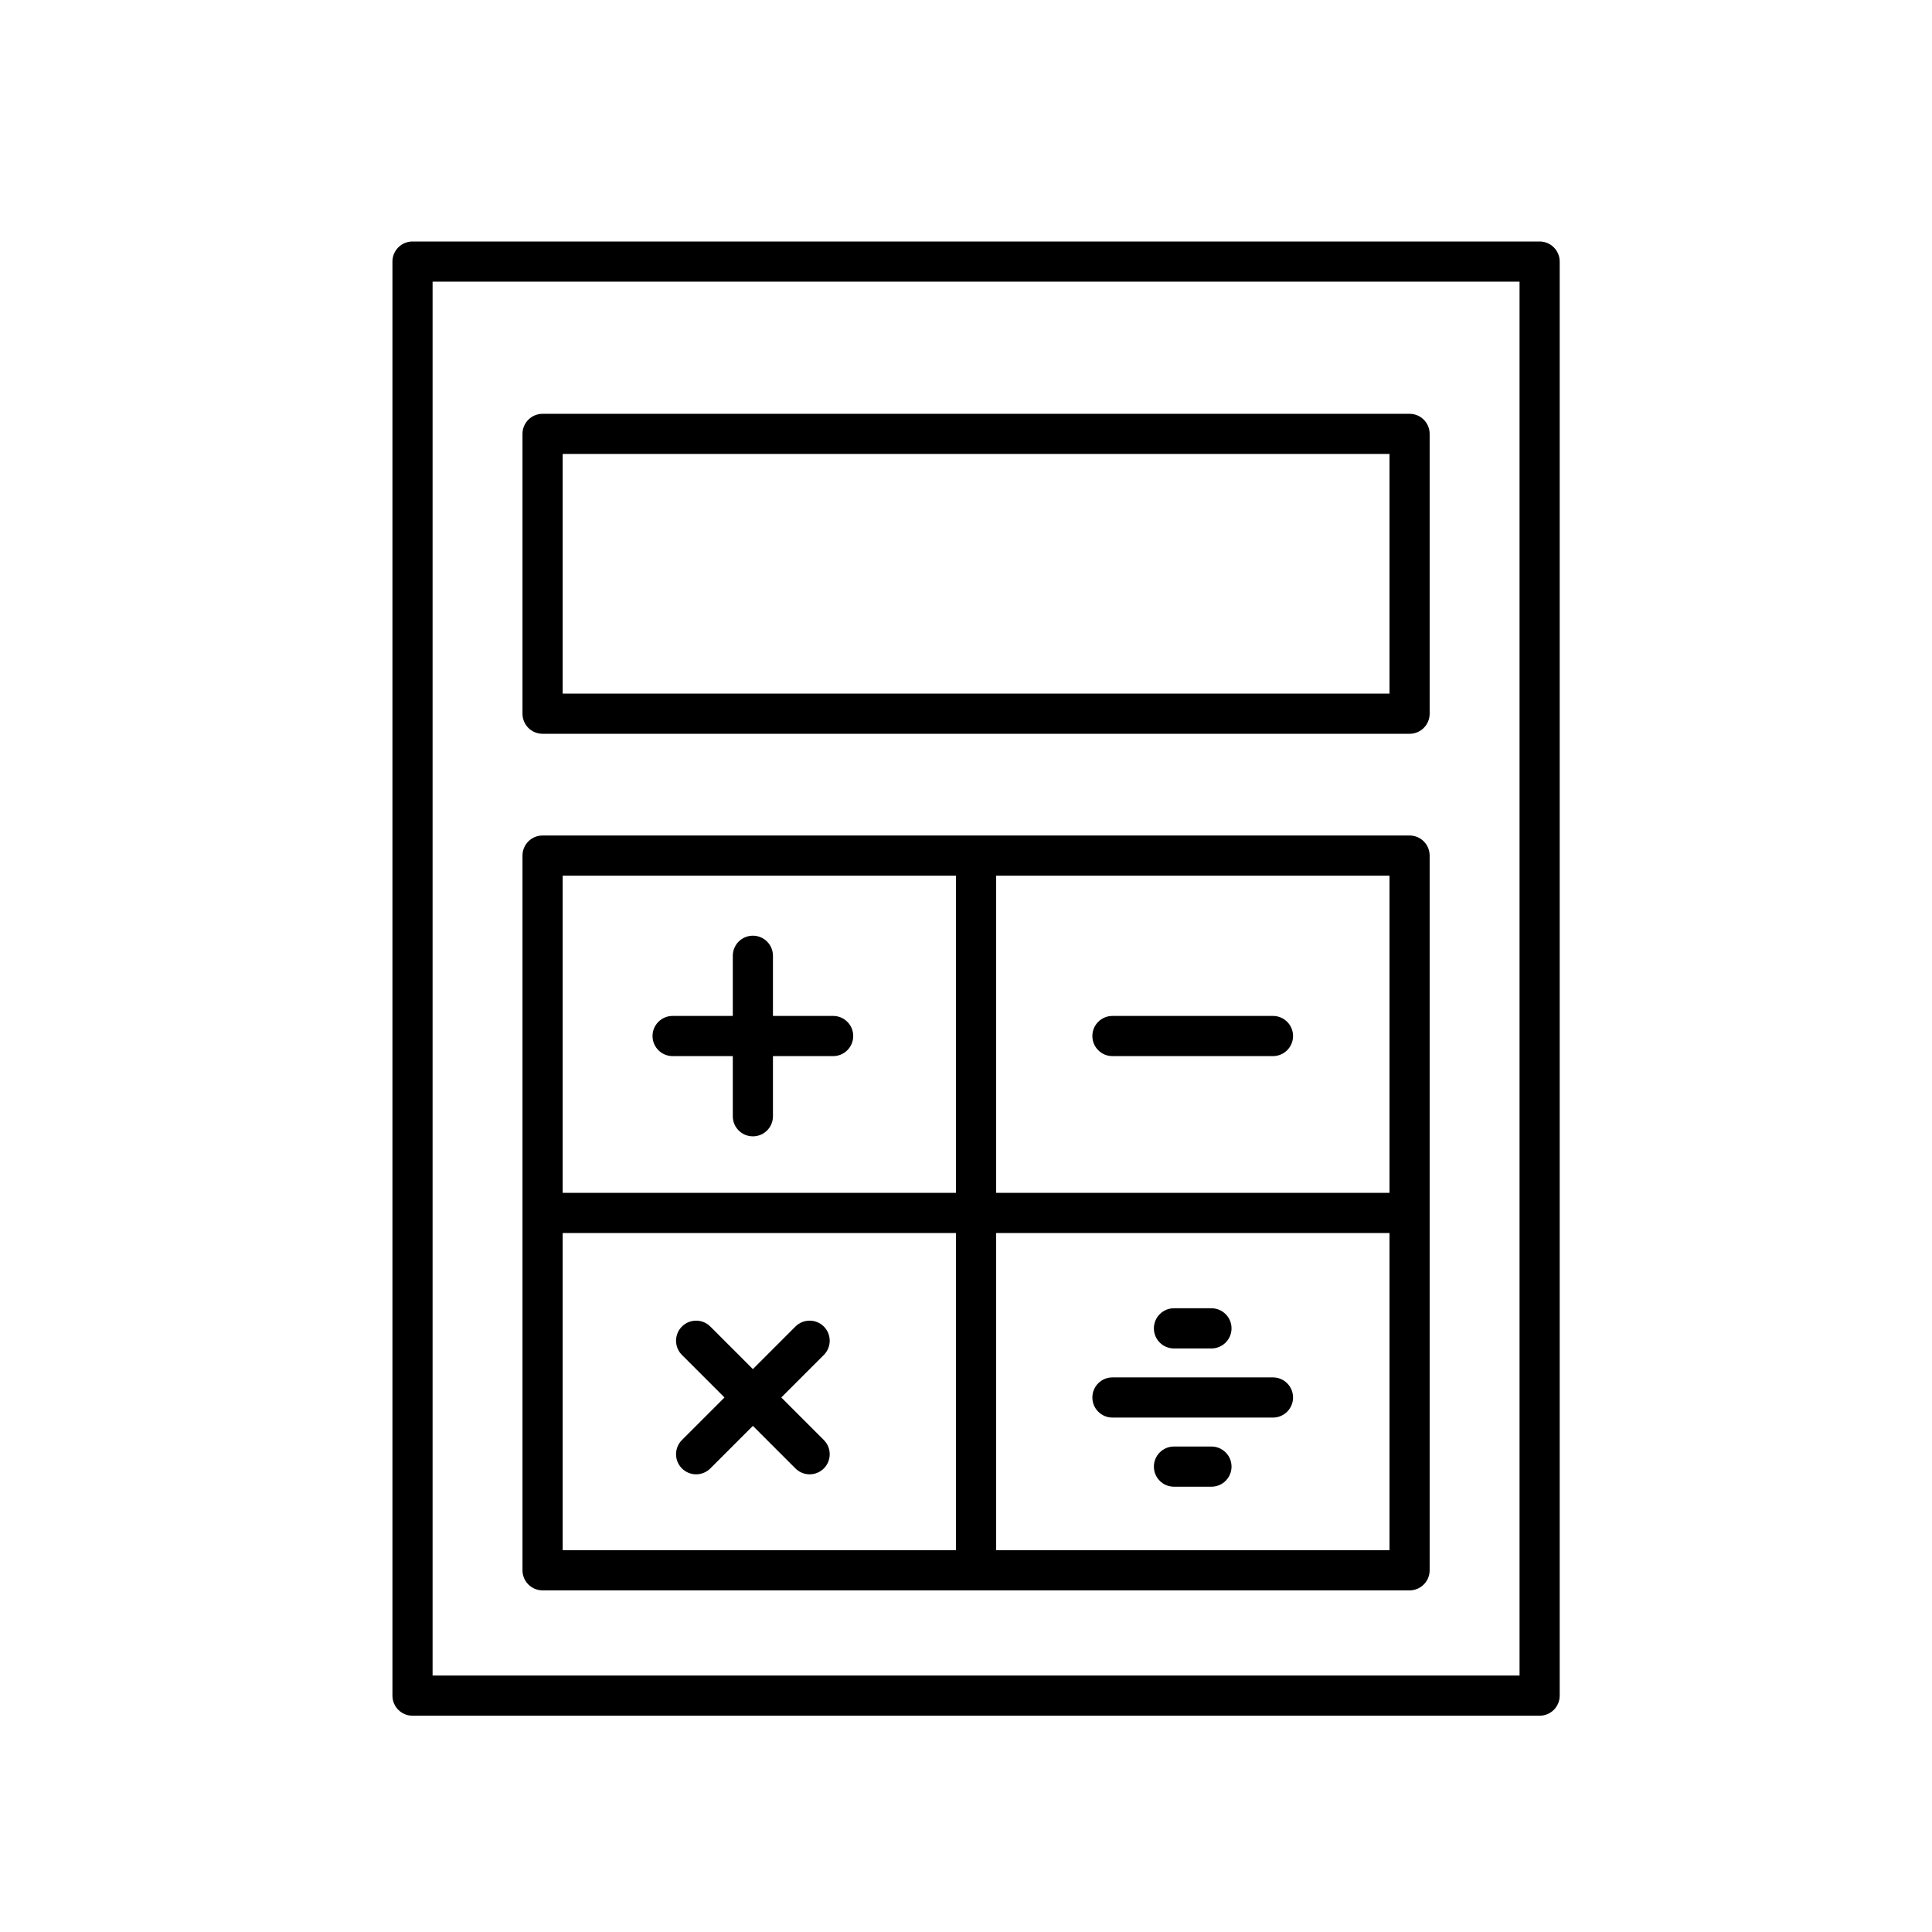 <svg width="64" height="64" viewBox="0 0 64 64" fill="none" xmlns="http://www.w3.org/2000/svg">
<path d="M13.665 8C13.297 8 13 8.298 13 8.665V56.17C13 56.538 13.297 56.835 13.665 56.835H51.002C51.37 56.835 51.667 56.538 51.667 56.17V8.665C51.667 8.298 51.37 8 51.002 8H13.665ZM50.337 55.505H14.33V9.33H50.337V55.505Z" fill="black"/>
<path d="M17.974 52.683H46.694C47.062 52.683 47.359 52.385 47.359 52.017V28.343C47.359 27.975 47.062 27.677 46.694 27.677H17.974C17.606 27.677 17.308 27.975 17.308 28.343V52.017C17.308 52.385 17.606 52.683 17.974 52.683ZM32.999 29.008H46.029V39.515H32.999V29.008ZM32.999 40.845H46.029V51.352H32.999V40.845ZM18.639 29.008H31.668V39.515H18.639V29.008ZM18.639 40.845H31.668V51.352H18.639V40.845Z" fill="black"/>
<path d="M17.974 24.308H46.694C47.062 24.308 47.359 24.01 47.359 23.642V14.373C47.359 14.006 47.062 13.708 46.694 13.708H17.974C17.606 13.708 17.308 14.006 17.308 14.373V23.642C17.308 24.01 17.606 24.308 17.974 24.308ZM18.639 15.038H46.029V22.977H18.639V15.038Z" fill="black"/>
<path d="M27.599 33.654H25.605V31.661C25.605 31.294 25.308 30.996 24.94 30.996C24.573 30.996 24.275 31.294 24.275 31.661V33.654H22.281C21.914 33.654 21.616 33.952 21.616 34.319C21.616 34.687 21.914 34.985 22.281 34.985H24.275V36.978C24.275 37.346 24.573 37.643 24.94 37.643C25.308 37.643 25.605 37.346 25.605 36.978V34.985H27.599C27.966 34.985 28.264 34.687 28.264 34.319C28.264 33.952 27.966 33.654 27.599 33.654Z" fill="black"/>
<path d="M42.168 33.654H36.851C36.483 33.654 36.186 33.952 36.186 34.319C36.186 34.687 36.483 34.985 36.851 34.985H42.168C42.536 34.985 42.834 34.687 42.834 34.319C42.834 33.952 42.536 33.654 42.168 33.654Z" fill="black"/>
<path d="M27.291 43.943C27.031 43.683 26.61 43.683 26.35 43.943L24.94 45.353L23.53 43.943C23.271 43.683 22.85 43.683 22.59 43.943C22.33 44.203 22.33 44.624 22.59 44.884L24 46.293L22.59 47.703C22.33 47.963 22.33 48.384 22.59 48.644C22.72 48.773 22.89 48.839 23.06 48.839C23.23 48.839 23.401 48.773 23.53 48.644L24.94 47.234L26.35 48.644C26.48 48.773 26.65 48.839 26.82 48.839C26.991 48.839 27.161 48.773 27.291 48.644C27.55 48.384 27.55 47.963 27.291 47.703L25.881 46.293L27.291 44.884C27.55 44.624 27.55 44.203 27.291 43.943Z" fill="black"/>
<path d="M42.168 45.628H36.851C36.483 45.628 36.186 45.926 36.186 46.294C36.186 46.661 36.483 46.959 36.851 46.959H42.168C42.536 46.959 42.834 46.661 42.834 46.294C42.834 45.926 42.536 45.628 42.168 45.628Z" fill="black"/>
<path d="M38.889 44.669H40.13C40.498 44.669 40.796 44.371 40.796 44.004C40.796 43.636 40.498 43.338 40.13 43.338H38.889C38.521 43.338 38.224 43.636 38.224 44.004C38.224 44.371 38.521 44.669 38.889 44.669Z" fill="black"/>
<path d="M40.13 47.918H38.889C38.521 47.918 38.224 48.216 38.224 48.583C38.224 48.951 38.521 49.249 38.889 49.249H40.13C40.498 49.249 40.796 48.951 40.796 48.583C40.796 48.216 40.498 47.918 40.13 47.918Z" fill="black"/>
</svg>
